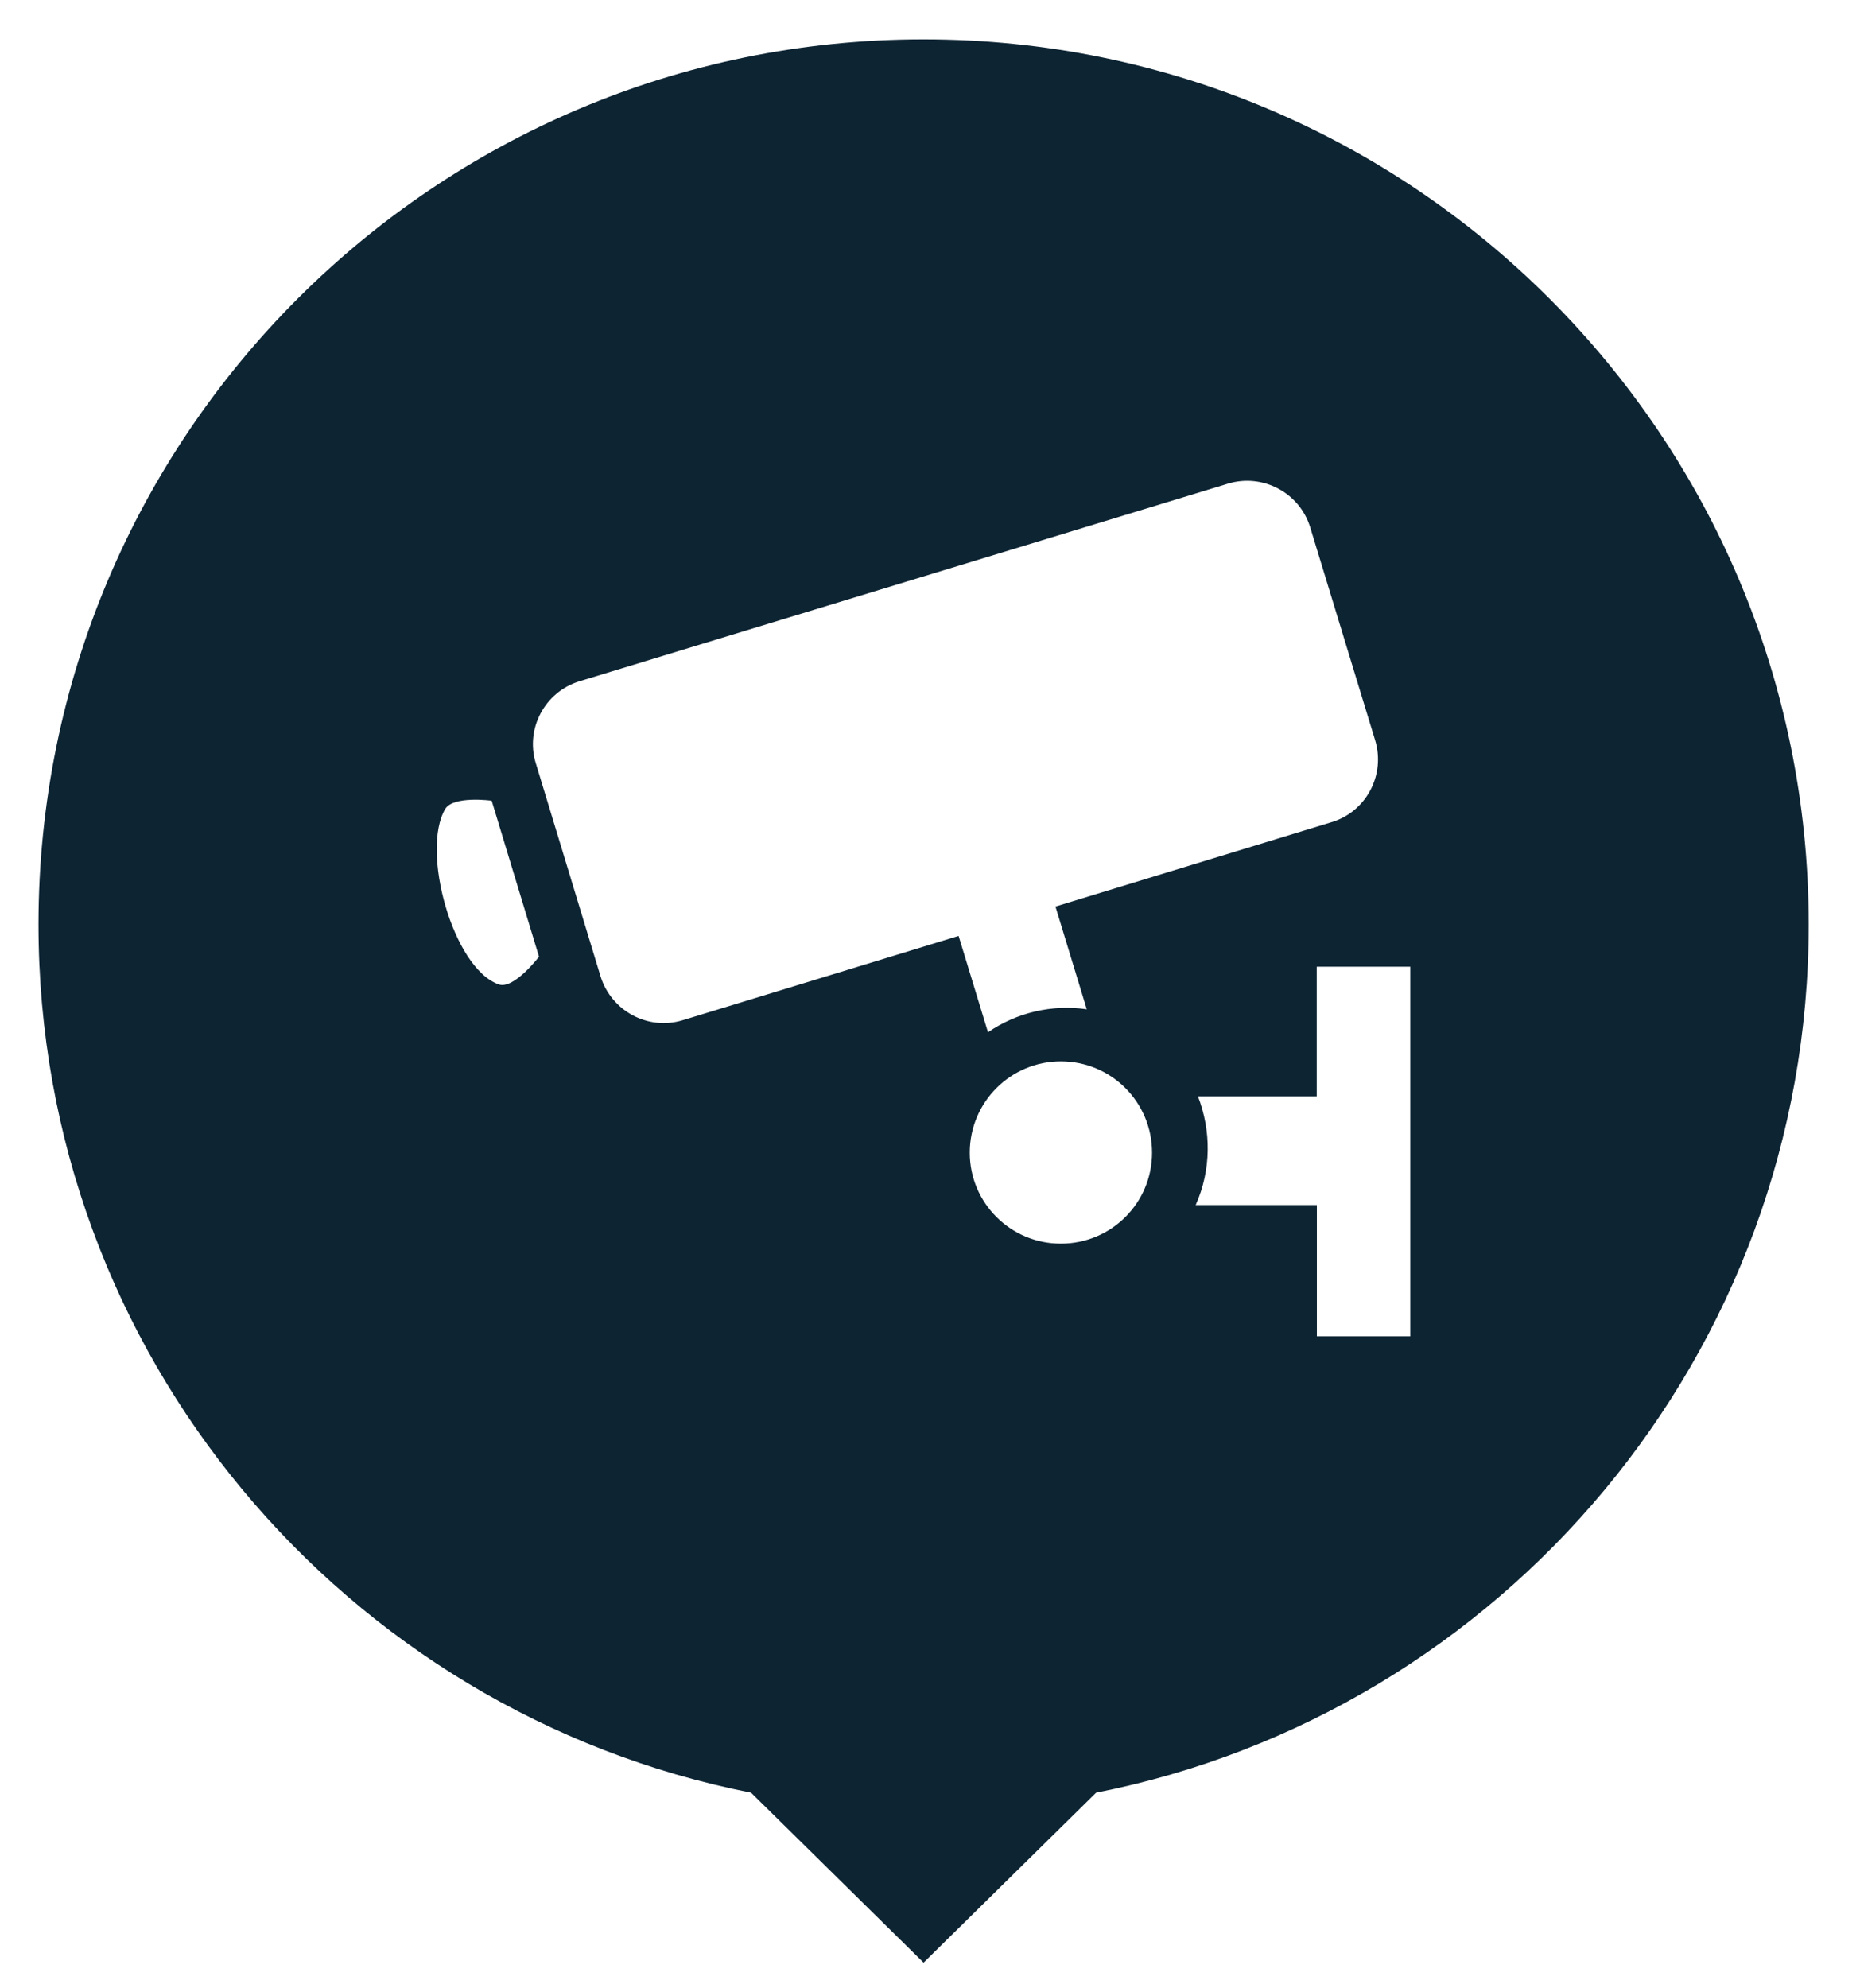 <?xml version="1.0" encoding="utf-8"?>
<!-- Generator: Adobe Illustrator 23.0.0, SVG Export Plug-In . SVG Version: 6.00 Build 0)  -->
<svg version="1.1" id="Layer_1" xmlns="http://www.w3.org/2000/svg" xmlns:xlink="http://www.w3.org/1999/xlink" x="0px" y="0px"
	 viewBox="0 0 145 155" style="enable-background:new 0 0 145 155;" xml:space="preserve">
<style type="text/css">
	.st0{clip-path:url(#SVGID_2_);fill:#0D2433;}
</style>
<g>
	<defs>
		<rect id="SVGID_1_" x="3" y="3.07" width="138" height="149.93"/>
	</defs>
	<clipPath id="SVGID_2_">
		<use xlink:href="#SVGID_1_"  style="overflow:visible;"/>
	</clipPath>
	<path class="st0" d="M109.95,104.17h-7.29V93.94h-9.45c1.22-2.73,1.22-5.78,0.18-8.47h9.26V75.36h7.29V104.17z M103.78,64.1
		l-21.5,6.57l2.44,8.01c-2.69-0.39-5.44,0.24-7.7,1.79l-2.29-7.51l-21.5,6.57c-2.72,0.83-5.57-0.72-6.41-3.41L41.77,59.5
		c-0.83-2.69,0.7-5.56,3.4-6.39l50.57-15.41c2.69-0.81,5.57,0.7,6.4,3.41l5.06,16.59C108.03,60.43,106.49,63.3,103.78,64.1
		 M38.33,62.42l3.69,12.16c0,0-1.97,2.58-3.14,2.16c-3.58-1.26-6.09-10.43-4.17-13.68C35.36,62.01,38.33,62.42,38.33,62.42
		 M75.6,89.86c0-3.95,3.19-7.12,7.1-7.12c3.93,0,7.11,3.17,7.11,7.12c0,3.91-3.17,7.09-7.11,7.09C78.79,96.95,75.6,93.78,75.6,89.86
		 M141,72.07c0-38.11-30.89-69-69-69s-69,30.89-69,69c0,33.5,23.88,61.42,55.55,67.68L72,153l13.45-13.25
		C117.12,133.49,141,105.58,141,72.07"/>
</g>
</svg>
